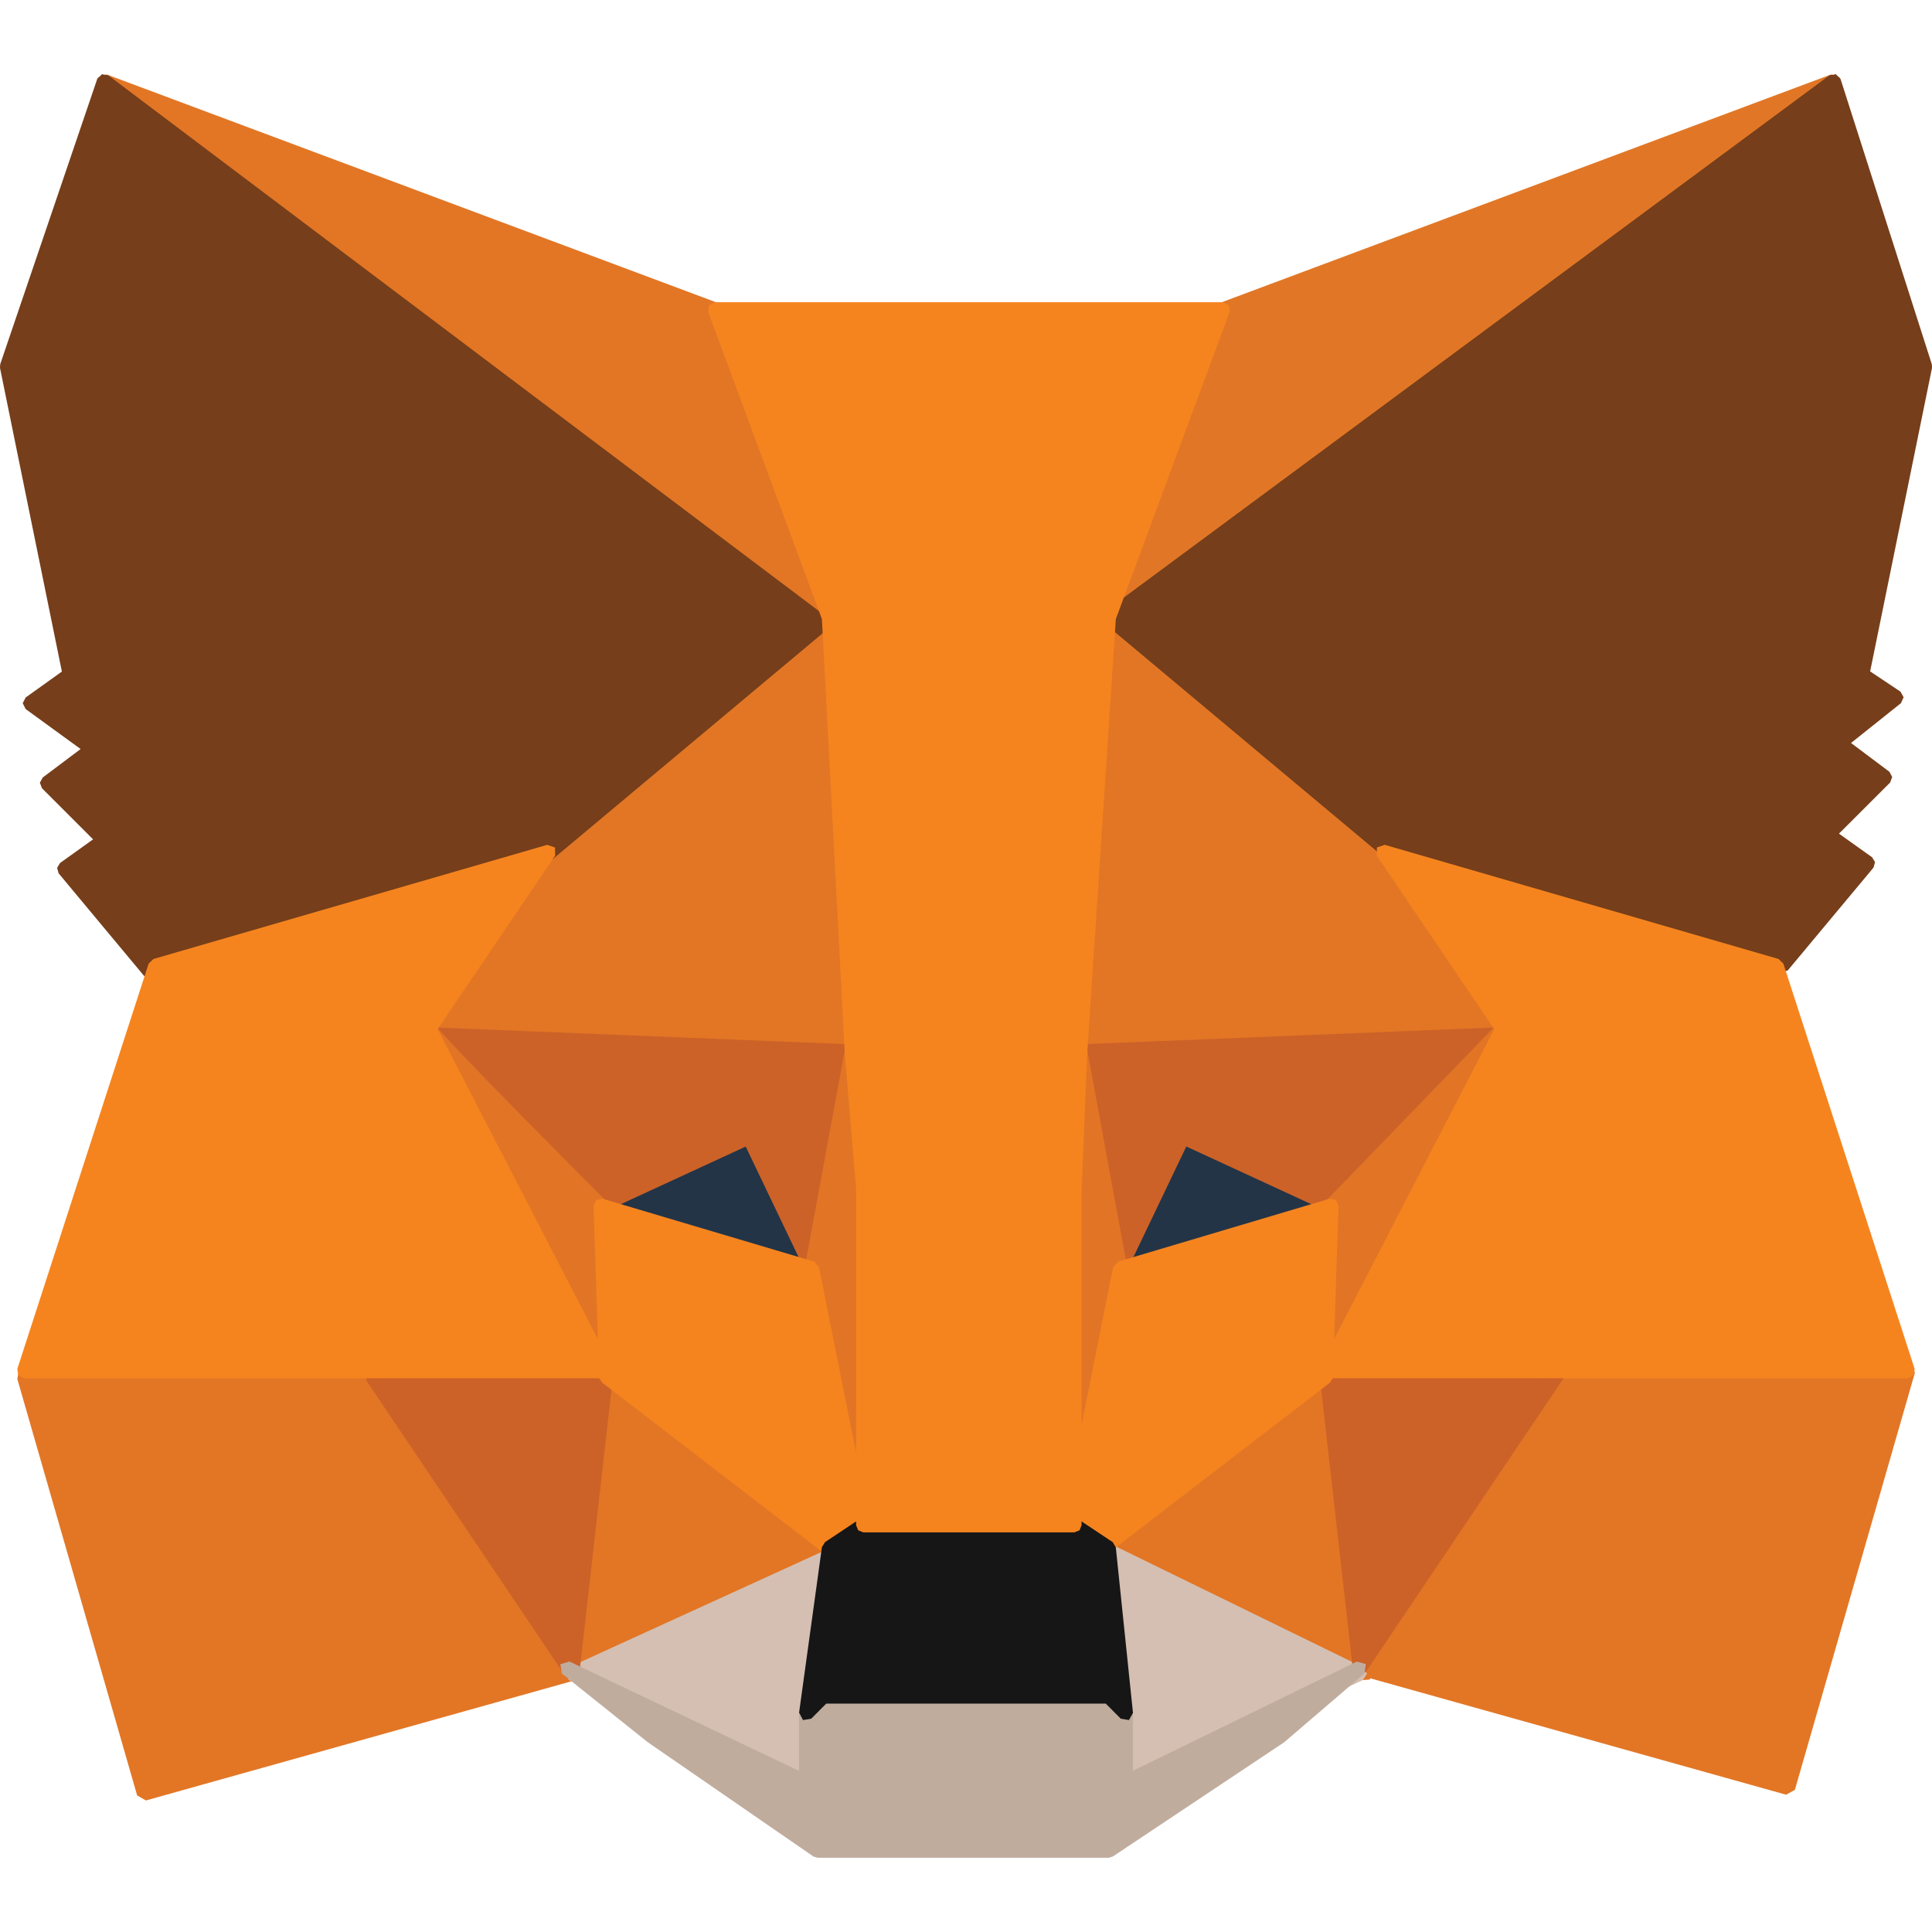 <svg width="33" height="33" viewBox="0 0 33 33" fill="none" xmlns="http://www.w3.org/2000/svg">
<path d="M31.32 1.385L18.548 10.842L20.888 5.285L31.32 1.385Z" fill="#E17726"/>
<path d="M31.32 1.385L31.248 1.287L18.833 10.48L20.98 5.38L31.363 1.499L31.32 1.385L31.248 1.287L31.32 1.385L31.278 1.271L20.845 5.171L20.775 5.237L18.436 10.795L18.472 10.938L18.62 10.94L31.393 1.483L31.427 1.326L31.278 1.271L31.32 1.385Z" fill="#E17726"/>
<path d="M1.777 1.385L14.453 10.94L12.21 5.285L1.777 1.385ZM26.641 23.322L23.228 28.49L30.541 30.538L32.588 23.42C32.686 23.42 26.641 23.322 26.641 23.322ZM0.412 23.518L2.46 30.635L9.773 28.588L6.36 23.42C6.36 23.322 0.412 23.518 0.412 23.518Z" fill="#E27625"/>
<path d="M1.777 1.385L1.704 1.482L14.379 11.037L14.526 11.036L14.566 10.895L12.324 5.24L12.253 5.171L1.82 1.271L1.67 1.326L1.704 1.482L1.777 1.385L1.735 1.499L12.117 5.38L14.179 10.581L1.851 1.287L1.777 1.385ZM26.641 23.323L26.539 23.256L23.126 28.423L23.114 28.533L23.195 28.608L30.508 30.655L30.658 30.572L32.706 23.454L32.589 23.421V23.542L32.599 23.542L32.708 23.446L32.648 23.314L32.604 23.299L32.573 23.298C32.211 23.291 26.642 23.201 26.642 23.201L26.538 23.256L26.641 23.323L26.639 23.444C26.642 23.444 28.126 23.468 29.613 23.493C30.357 23.505 31.1 23.517 31.659 23.526C31.938 23.531 32.17 23.535 32.332 23.537L32.521 23.54L32.571 23.541H32.583H32.585L32.587 23.468L32.583 23.541H32.585L32.587 23.468L32.583 23.541L32.589 23.426L32.58 23.541H32.583L32.589 23.426L32.58 23.541L32.589 23.421L32.571 23.54L32.579 23.541L32.589 23.421L32.571 23.54L32.589 23.42L32.556 23.537L32.571 23.54L32.589 23.42L32.578 23.299L32.587 23.406V23.298L32.578 23.299L32.587 23.406V23.298L32.47 23.386L30.456 30.388L23.421 28.418L26.741 23.39L26.641 23.323ZM0.412 23.518L0.295 23.551L2.343 30.669L2.493 30.753L9.806 28.705L9.887 28.63L9.875 28.521L6.462 23.353L6.36 23.42H6.482L6.421 23.312L6.312 23.284C6.207 23.274 6.011 23.27 5.742 23.27C4.214 23.27 0.41 23.395 0.409 23.395L0.314 23.446L0.296 23.551L0.412 23.518L0.416 23.64C0.421 23.64 4.223 23.515 5.741 23.515C5.931 23.515 6.084 23.517 6.189 23.521L6.302 23.529L6.315 23.531L6.34 23.444L6.294 23.52L6.315 23.531L6.34 23.444L6.294 23.52L6.355 23.42H6.239L6.294 23.52L6.356 23.42H6.239L6.259 23.487L9.58 28.515L2.544 30.485L0.53 23.484L0.412 23.518Z" fill="#E27625"/>
<path d="M9.383 14.547L7.335 17.57L14.55 17.863L14.355 10.062L9.383 14.547ZM23.716 14.547L18.646 10.062L18.451 17.96L25.666 17.667C25.665 17.57 23.716 14.547 23.716 14.547ZM9.773 28.587L14.161 26.442L10.358 23.518L9.773 28.587ZM18.938 26.442L23.326 28.587L22.741 23.518C22.643 23.518 18.938 26.442 18.938 26.442Z" fill="#E27625"/>
<path d="M9.382 14.547L9.281 14.479L7.233 17.502L7.226 17.625L7.329 17.692L14.545 17.984L14.635 17.95L14.671 17.86L14.476 10.06L14.402 9.951L14.273 9.972L9.3 14.457L9.281 14.479L9.382 14.547L9.464 14.637L14.24 10.33L14.425 17.735L7.559 17.457L9.483 14.616L9.382 14.547ZM23.715 14.547L23.796 14.456L18.726 9.97L18.596 9.95L18.523 10.059L18.328 17.957L18.364 18.046L18.454 18.081L25.67 17.789L25.787 17.667L25.771 17.602C25.733 17.514 25.601 17.296 25.411 16.989C24.847 16.077 23.818 14.481 23.817 14.481L23.795 14.456L23.715 14.547L23.613 14.613C23.614 14.614 24.1 15.368 24.587 16.136C24.831 16.519 25.075 16.906 25.257 17.203C25.348 17.351 25.424 17.476 25.476 17.566L25.535 17.672L25.548 17.698L25.643 17.667H25.544L25.548 17.698L25.644 17.667H25.544H25.666L25.661 17.546L18.576 17.833L18.761 10.327L23.635 14.639L23.715 14.547ZM9.772 28.588L9.826 28.697L14.214 26.552L14.281 26.455L14.234 26.346L10.431 23.421L10.31 23.406L10.236 23.504L9.651 28.573L9.702 28.687L9.826 28.697L9.772 28.588L9.893 28.602L10.453 23.745L13.929 26.419L9.718 28.478L9.772 28.588ZM18.937 26.443L18.884 26.552L23.272 28.697L23.396 28.688L23.447 28.574L22.861 23.504L22.74 23.397L22.661 23.42C22.565 23.475 22.299 23.674 21.926 23.958C20.817 24.804 18.862 26.348 18.861 26.348L18.816 26.457L18.883 26.553L18.937 26.443L19.013 26.538C19.015 26.537 19.939 25.807 20.877 25.076C21.346 24.711 21.818 24.345 22.178 24.071C22.358 23.935 22.511 23.821 22.62 23.742L22.748 23.652L22.779 23.633L22.781 23.632L22.739 23.536V23.64L22.781 23.632L22.739 23.536V23.64V23.518L22.618 23.532L23.178 28.381L18.99 26.334L18.937 26.443Z" fill="#E27625"/>
<path d="M23.228 28.588L18.84 26.443L19.23 29.27V30.44L23.228 28.588ZM9.772 28.588L13.868 30.538V29.368L14.258 26.541L9.772 28.588Z" fill="#D5BFB2"/>
<path d="M23.227 28.588L23.281 28.478L18.893 26.333L18.768 26.344L18.719 26.459L19.108 29.279V30.44L19.164 30.542L19.28 30.55L23.278 28.698L23.349 28.588L23.28 28.477L23.227 28.588L23.176 28.477L19.351 30.249V29.27L19.35 29.253L18.991 26.653L23.173 28.697L23.227 28.588ZM9.772 28.588L9.72 28.698L13.815 30.648L13.933 30.641L13.989 30.538V29.377L14.378 26.557L14.33 26.442L14.207 26.429L9.722 28.477L9.65 28.586L9.72 28.697L9.772 28.588L9.823 28.698L14.107 26.743L13.747 29.351L13.746 29.367V30.345L9.825 28.477L9.772 28.588Z" fill="#D5BFB2"/>
<path d="M13.868 21.665L10.261 20.593L12.796 19.423L13.868 21.665ZM19.133 21.665L20.206 19.423L22.741 20.593L19.133 21.665Z" fill="#233447"/>
<path d="M13.867 21.665L13.902 21.549L10.604 20.568L12.737 19.584L13.758 21.718L13.867 21.665L13.977 21.612L12.905 19.37L12.744 19.312L10.209 20.482L10.139 20.601L10.226 20.709L13.833 21.782L13.961 21.744L13.978 21.613L13.867 21.665ZM19.133 21.665L19.243 21.718L20.264 19.584L22.396 20.568L19.098 21.549L19.133 21.665L19.167 21.782L22.775 20.709L22.862 20.601L22.791 20.482L20.256 19.312L20.095 19.37L19.023 21.612L19.04 21.744L19.168 21.781L19.133 21.665Z" fill="#233447"/>
<path d="M9.773 28.587L10.358 23.42L6.36 23.517L9.773 28.587ZM22.643 23.322L23.228 28.49L26.641 23.42L22.643 23.322ZM25.665 17.667L18.45 17.96L19.132 21.665L20.205 19.423L22.74 20.593L25.665 17.667ZM10.26 20.593L12.795 19.423L13.867 21.665L14.55 17.96L7.334 17.667L10.26 20.593Z" fill="#CC6228"/>
<path d="M9.773 28.587L9.894 28.601L10.479 23.433L10.448 23.337L10.355 23.298L6.358 23.395L6.253 23.461L6.26 23.585L9.673 28.654L9.803 28.705L9.895 28.6L9.773 28.587L9.874 28.519L6.586 23.634L10.221 23.545L9.652 28.573L9.773 28.587ZM22.643 23.322L22.522 23.336L23.107 28.504L23.2 28.608L23.33 28.558L26.743 23.488L26.75 23.364L26.645 23.299L22.647 23.201L22.554 23.241L22.523 23.337L22.643 23.322L22.64 23.444L26.416 23.536L23.312 28.147L22.765 23.309L22.643 23.322ZM25.666 17.667L25.66 17.545L18.445 17.838L18.355 17.884L18.33 17.982L19.013 21.687L19.116 21.786L19.242 21.718L20.263 19.583L22.689 20.703L22.826 20.678L25.751 17.754L25.776 17.618L25.66 17.545L25.666 17.667L25.579 17.581L22.714 20.446L20.257 19.311L20.096 19.369L19.185 21.273L18.596 18.075L25.671 17.789L25.666 17.667ZM10.26 20.593L10.311 20.704L12.737 19.584L13.758 21.718L13.883 21.786L13.987 21.688L14.67 17.982L14.645 17.884L14.555 17.839L7.34 17.546L7.223 17.619L7.248 17.754L10.173 20.679L10.31 20.704L10.26 20.593L10.346 20.506L7.642 17.802L14.405 18.076L13.816 21.274L12.905 19.37L12.744 19.312L10.209 20.482L10.26 20.593Z" fill="#CC6228"/>
<path d="M7.335 17.57L10.358 23.518L10.261 20.593C10.26 20.593 7.335 17.667 7.335 17.57ZM22.741 20.593L22.643 23.518L25.666 17.57L22.741 20.593ZM14.55 17.96L13.867 21.665L14.745 26.053L14.94 20.301L14.55 17.96ZM18.451 17.96L18.061 20.3L18.256 26.053L19.133 21.665L18.451 17.96Z" fill="#E27525"/>
<path d="M7.335 17.57L7.226 17.625L10.249 23.573L10.388 23.636L10.479 23.514L10.382 20.589L10.347 20.507C10.345 20.506 9.616 19.776 8.885 19.033C8.519 18.662 8.154 18.287 7.881 18C7.744 17.856 7.631 17.735 7.552 17.647L7.464 17.545L7.446 17.521L7.424 17.535L7.447 17.524L7.446 17.521L7.424 17.535L7.447 17.524L7.351 17.571H7.457L7.447 17.524L7.351 17.571H7.457H7.335L7.226 17.627L7.335 17.57H7.213L7.241 17.654C7.302 17.743 7.498 17.953 7.783 18.251C8.63 19.135 10.173 20.679 10.174 20.679L10.26 20.593L10.138 20.597L10.218 22.973L7.444 17.515L7.306 17.451L7.213 17.57H7.335ZM22.74 20.593L22.619 20.589L22.521 23.514L22.613 23.636L22.752 23.573L25.775 17.625L25.737 17.471L25.578 17.485L22.653 20.508L22.619 20.588L22.74 20.593L22.828 20.677L25.19 18.236L22.783 22.973L22.862 20.597L22.74 20.593ZM14.55 17.96L14.43 17.938L13.747 21.643L13.748 21.689L14.625 26.077L14.755 26.174L14.867 26.057L15.062 20.305L15.061 20.281L14.671 17.941L14.552 17.839L14.43 17.939L14.55 17.96L14.429 17.98L14.817 20.308L14.658 25L13.991 21.664L14.669 17.982L14.55 17.96ZM18.45 17.96L18.33 17.94L17.94 20.28L17.939 20.304L18.134 26.057L18.246 26.174L18.375 26.076L19.253 21.689L19.253 21.643L18.571 17.937L18.45 17.837L18.33 17.939L18.45 17.96L18.33 17.982L19.009 21.664L18.341 25L18.182 20.308L18.57 17.98L18.45 17.96Z" fill="#E27525"/>
<path d="M19.133 21.665L18.256 26.053L18.841 26.443L22.644 23.518L22.741 20.593L19.133 21.665ZM10.26 20.593L10.357 23.518L14.16 26.442L14.745 26.053L13.868 21.665L10.26 20.593Z" fill="#F5841F"/>
<path d="M19.133 21.665L19.014 21.642L18.136 26.029L18.189 26.155L18.774 26.544L18.916 26.54L22.718 23.615L22.766 23.522L22.863 20.597L22.816 20.497L22.707 20.476L19.1 21.549L19.015 21.642L19.133 21.665L19.168 21.782L22.613 20.758L22.523 23.456L18.835 26.293L18.39 25.997L19.252 21.689L19.133 21.665ZM10.259 20.593L10.138 20.597L10.235 23.522L10.283 23.614L14.085 26.539L14.227 26.544L14.812 26.154L14.865 26.029L13.988 21.641L13.902 21.548L10.295 20.476L10.186 20.496L10.139 20.597L10.259 20.593L10.225 20.71L13.762 21.761L14.609 25.997L14.165 26.294L10.477 23.457L10.381 20.59L10.259 20.593Z" fill="#F5841F"/>
<path d="M19.23 30.441V29.27L18.937 28.977H14.062L13.77 29.27V30.441L9.675 28.49L11.137 29.66L13.965 31.61H18.937L21.862 29.66L23.227 28.49L19.23 30.441Z" fill="#C0AC9D"/>
<path d="M19.23 30.441H19.352V29.27L19.317 29.184L19.024 28.892L18.938 28.856H14.062L13.976 28.892L13.683 29.184L13.648 29.27V30.247L9.727 28.38L9.571 28.426L9.598 28.586L11.061 29.756L11.068 29.761L13.895 31.711L13.965 31.732H18.938L19.005 31.712L21.93 29.762L21.942 29.753L23.307 28.583L23.329 28.423L23.174 28.381L19.177 30.331L19.23 30.441H19.352H19.23L19.284 30.55L22.426 29.017L21.789 29.563L18.901 31.489H14.003L11.21 29.563L10.573 29.054L13.718 30.55L13.835 30.543L13.892 30.441V29.321L14.113 29.099H18.887L19.108 29.321V30.441L19.166 30.544L19.284 30.55L19.23 30.441Z" fill="#C0AC9D"/>
<path d="M18.937 26.443L18.352 26.053H14.745L14.159 26.443L13.77 29.27L14.062 28.978H18.937L19.23 29.27L18.937 26.443Z" fill="#161616"/>
<path d="M18.938 26.443L19.006 26.341L18.42 25.951L18.353 25.931H14.745L14.677 25.951L14.092 26.341L14.039 26.426L13.649 29.253L13.716 29.38L13.856 29.357L14.113 29.099H18.887L19.144 29.357L19.283 29.38L19.352 29.258L19.059 26.43L19.006 26.341L18.938 26.443L18.817 26.456L19.074 28.942L19.024 28.892L18.938 28.856H14.063L13.976 28.892L13.94 28.928L14.273 26.514L14.782 26.174H18.316L18.87 26.544L18.938 26.443L18.817 26.456L18.938 26.443Z" fill="#161616"/>
<path d="M31.808 11.525L32.881 6.26L31.321 1.385L18.938 10.55L23.716 14.547L30.444 16.497L31.906 14.742L31.224 14.255L32.199 13.28L31.419 12.695L32.394 11.915L31.808 11.525ZM0.119 6.26L1.192 11.525L0.509 12.012L1.582 12.792L0.802 13.377L1.777 14.352L1.094 14.84L2.557 16.595L9.284 14.645L14.062 10.647L1.777 1.385L0.119 6.26Z" fill="#763E1A"/>
<path d="M31.808 11.525L31.927 11.549L33 6.284L32.997 6.222L31.437 1.347L31.358 1.268L31.248 1.287L18.865 10.452L18.816 10.546L18.86 10.643L23.637 14.641L23.682 14.664L30.41 16.615L30.537 16.575L32 14.82L32.027 14.727L31.977 14.643L31.411 14.239L32.285 13.366L32.32 13.271L32.272 13.182L31.617 12.691L32.47 12.01L32.515 11.909L32.461 11.813L31.876 11.423L31.808 11.525L31.741 11.626L32.187 11.924L31.342 12.6L31.297 12.697L31.346 12.793L32.013 13.293L31.137 14.169L31.102 14.265L31.153 14.354L31.728 14.766L30.401 16.358L23.773 14.438L19.134 10.556L31.256 1.584L32.754 6.267L31.688 11.501L31.74 11.627L31.808 11.525ZM0.119 6.26L0 6.284L1.057 11.471L0.439 11.913L0.388 12.011L0.438 12.111L1.377 12.794L0.73 13.28L0.681 13.369L0.717 13.464L1.59 14.337L1.025 14.741L0.975 14.825L1.002 14.918L2.464 16.673L2.592 16.713L9.319 14.762L9.364 14.739L14.142 10.741L14.185 10.645L14.137 10.55L1.85 1.287L1.742 1.268L1.662 1.345L0.004 6.22L0 6.284L0.119 6.26L0.235 6.299L1.838 1.584L13.866 10.653L9.226 14.536L2.599 16.456L1.272 14.863L1.847 14.452L1.898 14.363L1.863 14.267L0.987 13.391L1.655 12.89L1.704 12.791L1.653 12.693L0.717 12.013L1.262 11.623L1.31 11.5L0.239 6.235L0.119 6.26Z" fill="#763E1A"/>
<path d="M30.345 16.497L23.618 14.547L25.666 17.57L22.643 23.42H26.64H32.588L30.345 16.497ZM9.383 14.547L2.655 16.497L0.412 23.42H6.36H10.357L7.334 17.57L9.383 14.547ZM18.451 17.96L18.938 10.55L20.888 5.284H12.21L14.161 10.55L14.55 17.96L14.746 20.3V26.052H18.353V20.3L18.451 17.96Z" fill="#F5841F"/>
<path d="M30.345 16.497L30.379 16.38L23.652 14.43L23.519 14.475L23.516 14.615L25.523 17.578L22.534 23.364L22.538 23.483L22.642 23.542H26.64H32.588L32.686 23.491L32.704 23.382L30.461 16.459L30.379 16.38L30.345 16.497L30.229 16.535L32.42 23.298H26.64H22.842L25.773 17.625L25.766 17.501L23.908 14.758L30.311 16.614L30.345 16.497ZM9.383 14.547L9.348 14.43L2.621 16.38L2.539 16.459L0.296 23.382L0.313 23.492L0.412 23.542H6.36H10.357L10.461 23.484L10.465 23.364L7.475 17.578L9.482 14.615L9.48 14.476L9.347 14.431L9.383 14.547L9.281 14.479L7.234 17.502L7.227 17.626L10.157 23.299H6.36H0.579L2.75 16.597L9.416 14.664L9.383 14.547ZM18.45 17.96L18.572 17.968L19.059 10.575L21.003 5.326L20.989 5.214L20.889 5.162H12.21L12.11 5.214L12.096 5.326L14.039 10.574L14.428 17.966V17.97L14.623 20.305V26.053L14.659 26.139L14.745 26.174H18.352L18.439 26.139L18.474 26.053V20.303L18.572 17.965L18.45 17.96L18.329 17.955L18.231 20.295V20.3V25.931H14.867V20.3L14.867 20.29L14.672 17.951L14.282 10.543L14.275 10.507L12.386 5.406H20.713L18.824 10.507L18.817 10.541L18.33 17.951V17.954L18.45 17.96Z" fill="#F5841F"/>
</svg>

